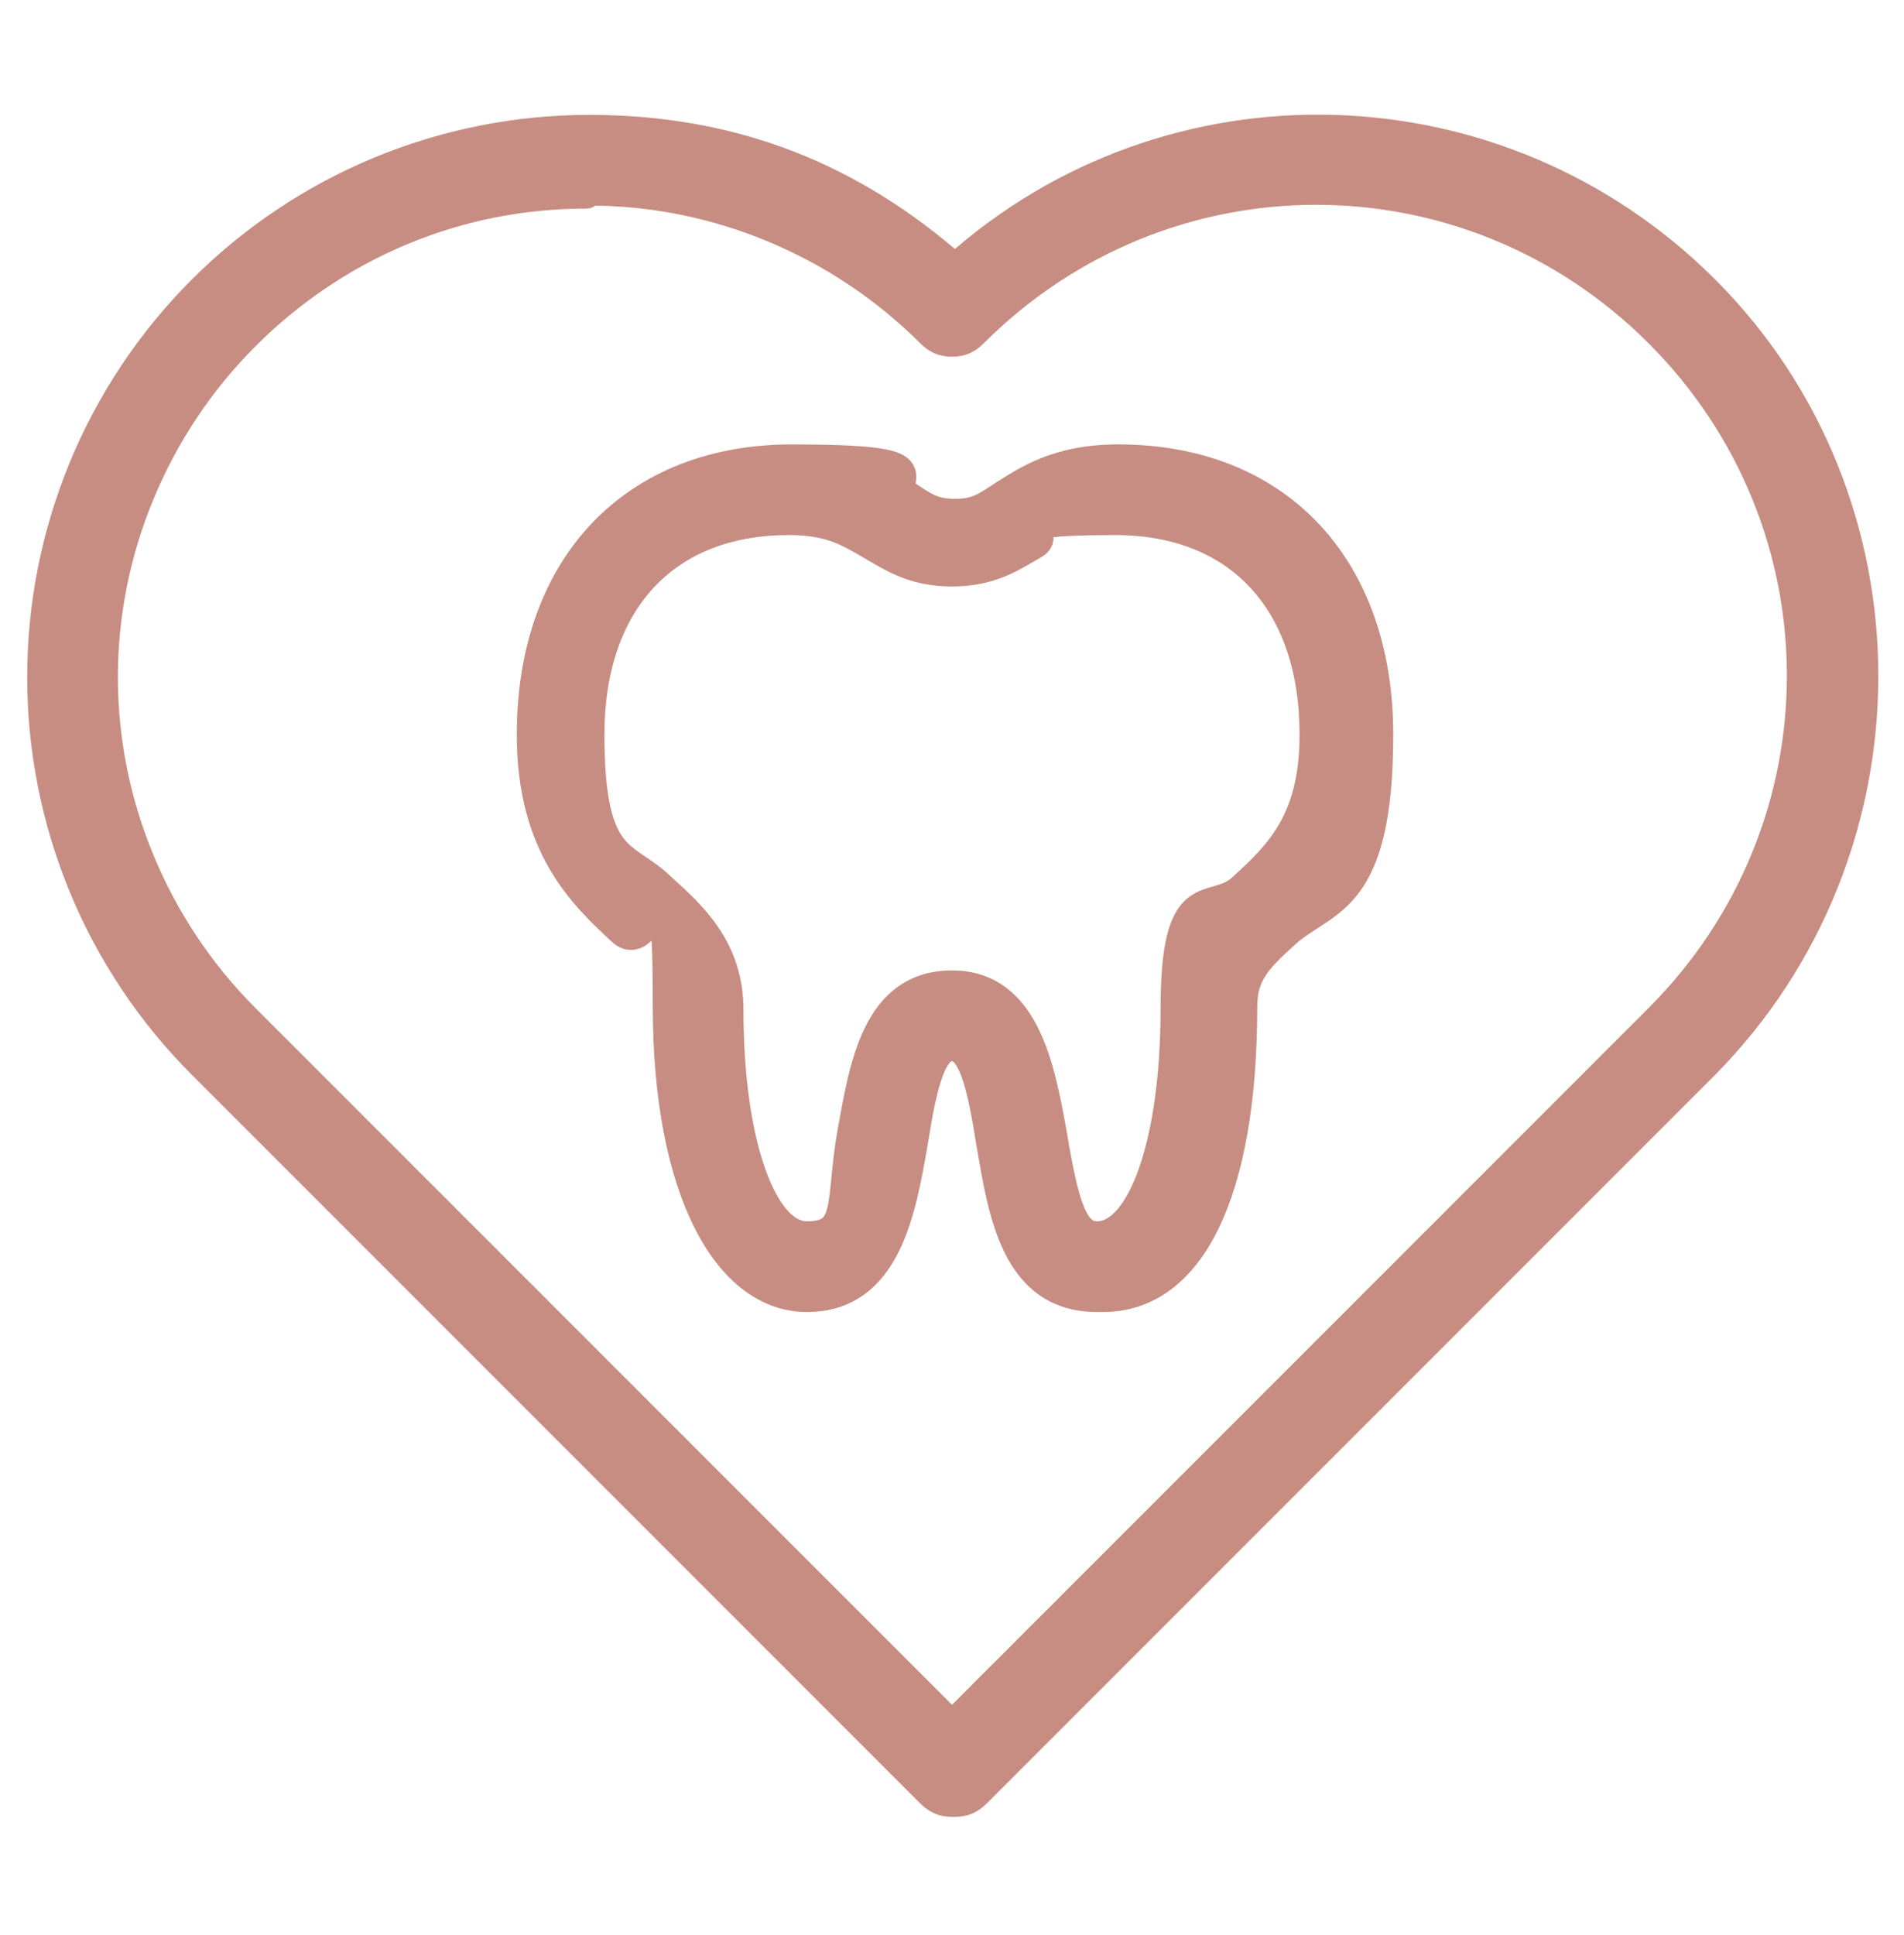 <?xml version="1.0" encoding="UTF-8"?>
<svg xmlns="http://www.w3.org/2000/svg" version="1.1" viewBox="0 0 63 64">
  <defs>
    <style>
      .cls-1 {
        fill: #c78d82;
        stroke: #c78d82;
        stroke-linecap: round;
        stroke-linejoin: round;
      }
    </style>
  </defs>
  <!-- Generator: Adobe Illustrator 28.6.0, SVG Export Plug-In . SVG Version: 1.2.0 Build 709)  -->
  <g>
    <g id="Layer_1">
      <g>
        <path class="cls-1" d="M36.3,42.9c-2.7,0-3.1-2.8-3.5-5.1-.3-1.9-.6-3.2-1.3-3.2s-1,1.3-1.3,3.2c-.4,2.3-.9,5.1-3.5,5.1s-4.6-3.5-4.6-9.6-.5-1.6-1.5-2.5c-1.3-1.2-3-2.8-3-6.5,0-5.6,3.4-9.1,8.6-9.1s3,.6,3.8,1.2c.6.4.9.6,1.6.6s1-.2,1.6-.6c.8-.5,1.8-1.2,3.8-1.2,5.3,0,8.6,3.6,8.6,9.1s-1.7,5.4-3,6.5c-1,.9-1.5,1.4-1.5,2.5,0,6.1-1.7,9.6-4.6,9.6ZM31.5,32.6c2.4,0,2.9,2.7,3.3,4.9.4,2.4.7,3.4,1.5,3.4,1.5,0,2.6-3.1,2.6-7.5s1.2-3.1,2.2-4c1.2-1.1,2.4-2.2,2.4-5.1,0-4.4-2.5-7.1-6.6-7.1s-2,.4-2.7.8c-.7.4-1.4.9-2.7.9s-2-.5-2.7-.9c-.7-.4-1.3-.8-2.7-.8-4.1,0-6.6,2.7-6.6,7.1s1.2,3.9,2.4,5.1c1,.9,2.2,2,2.2,4,0,4.4,1.1,7.5,2.6,7.5s1.1-1.1,1.5-3.4c.4-2.2.8-4.9,3.3-4.9Z"></path>
        <path class="cls-1" d="M31.5,59.6c-.3,0-.5-.1-.7-.3L6.7,35.2c-3.4-3.4-5.3-8-5.3-12.8,0-4.8,1.9-9.4,5.3-12.8,3.4-3.4,8-5.3,12.8-5.3s8.7,1.6,12.1,4.6c7.1-6.4,18-6.1,24.8.7h0c7,7,7,18.5,0,25.6l-24.1,24.1c-.2.2-.4.3-.7.3ZM19.4,6.4c-4.3,0-8.3,1.7-11.3,4.7-3,3-4.7,7.1-4.7,11.3s1.7,8.3,4.7,11.3l23.4,23.4,23.4-23.4c6.3-6.3,6.3-16.4,0-22.7-6.3-6.3-16.4-6.3-22.7,0-.2.2-.4.3-.7.3h0c-.3,0-.5-.1-.7-.3-3-3-7.1-4.7-11.3-4.7Z"></path>
      </g>
    </g>
  </g>
</svg>
